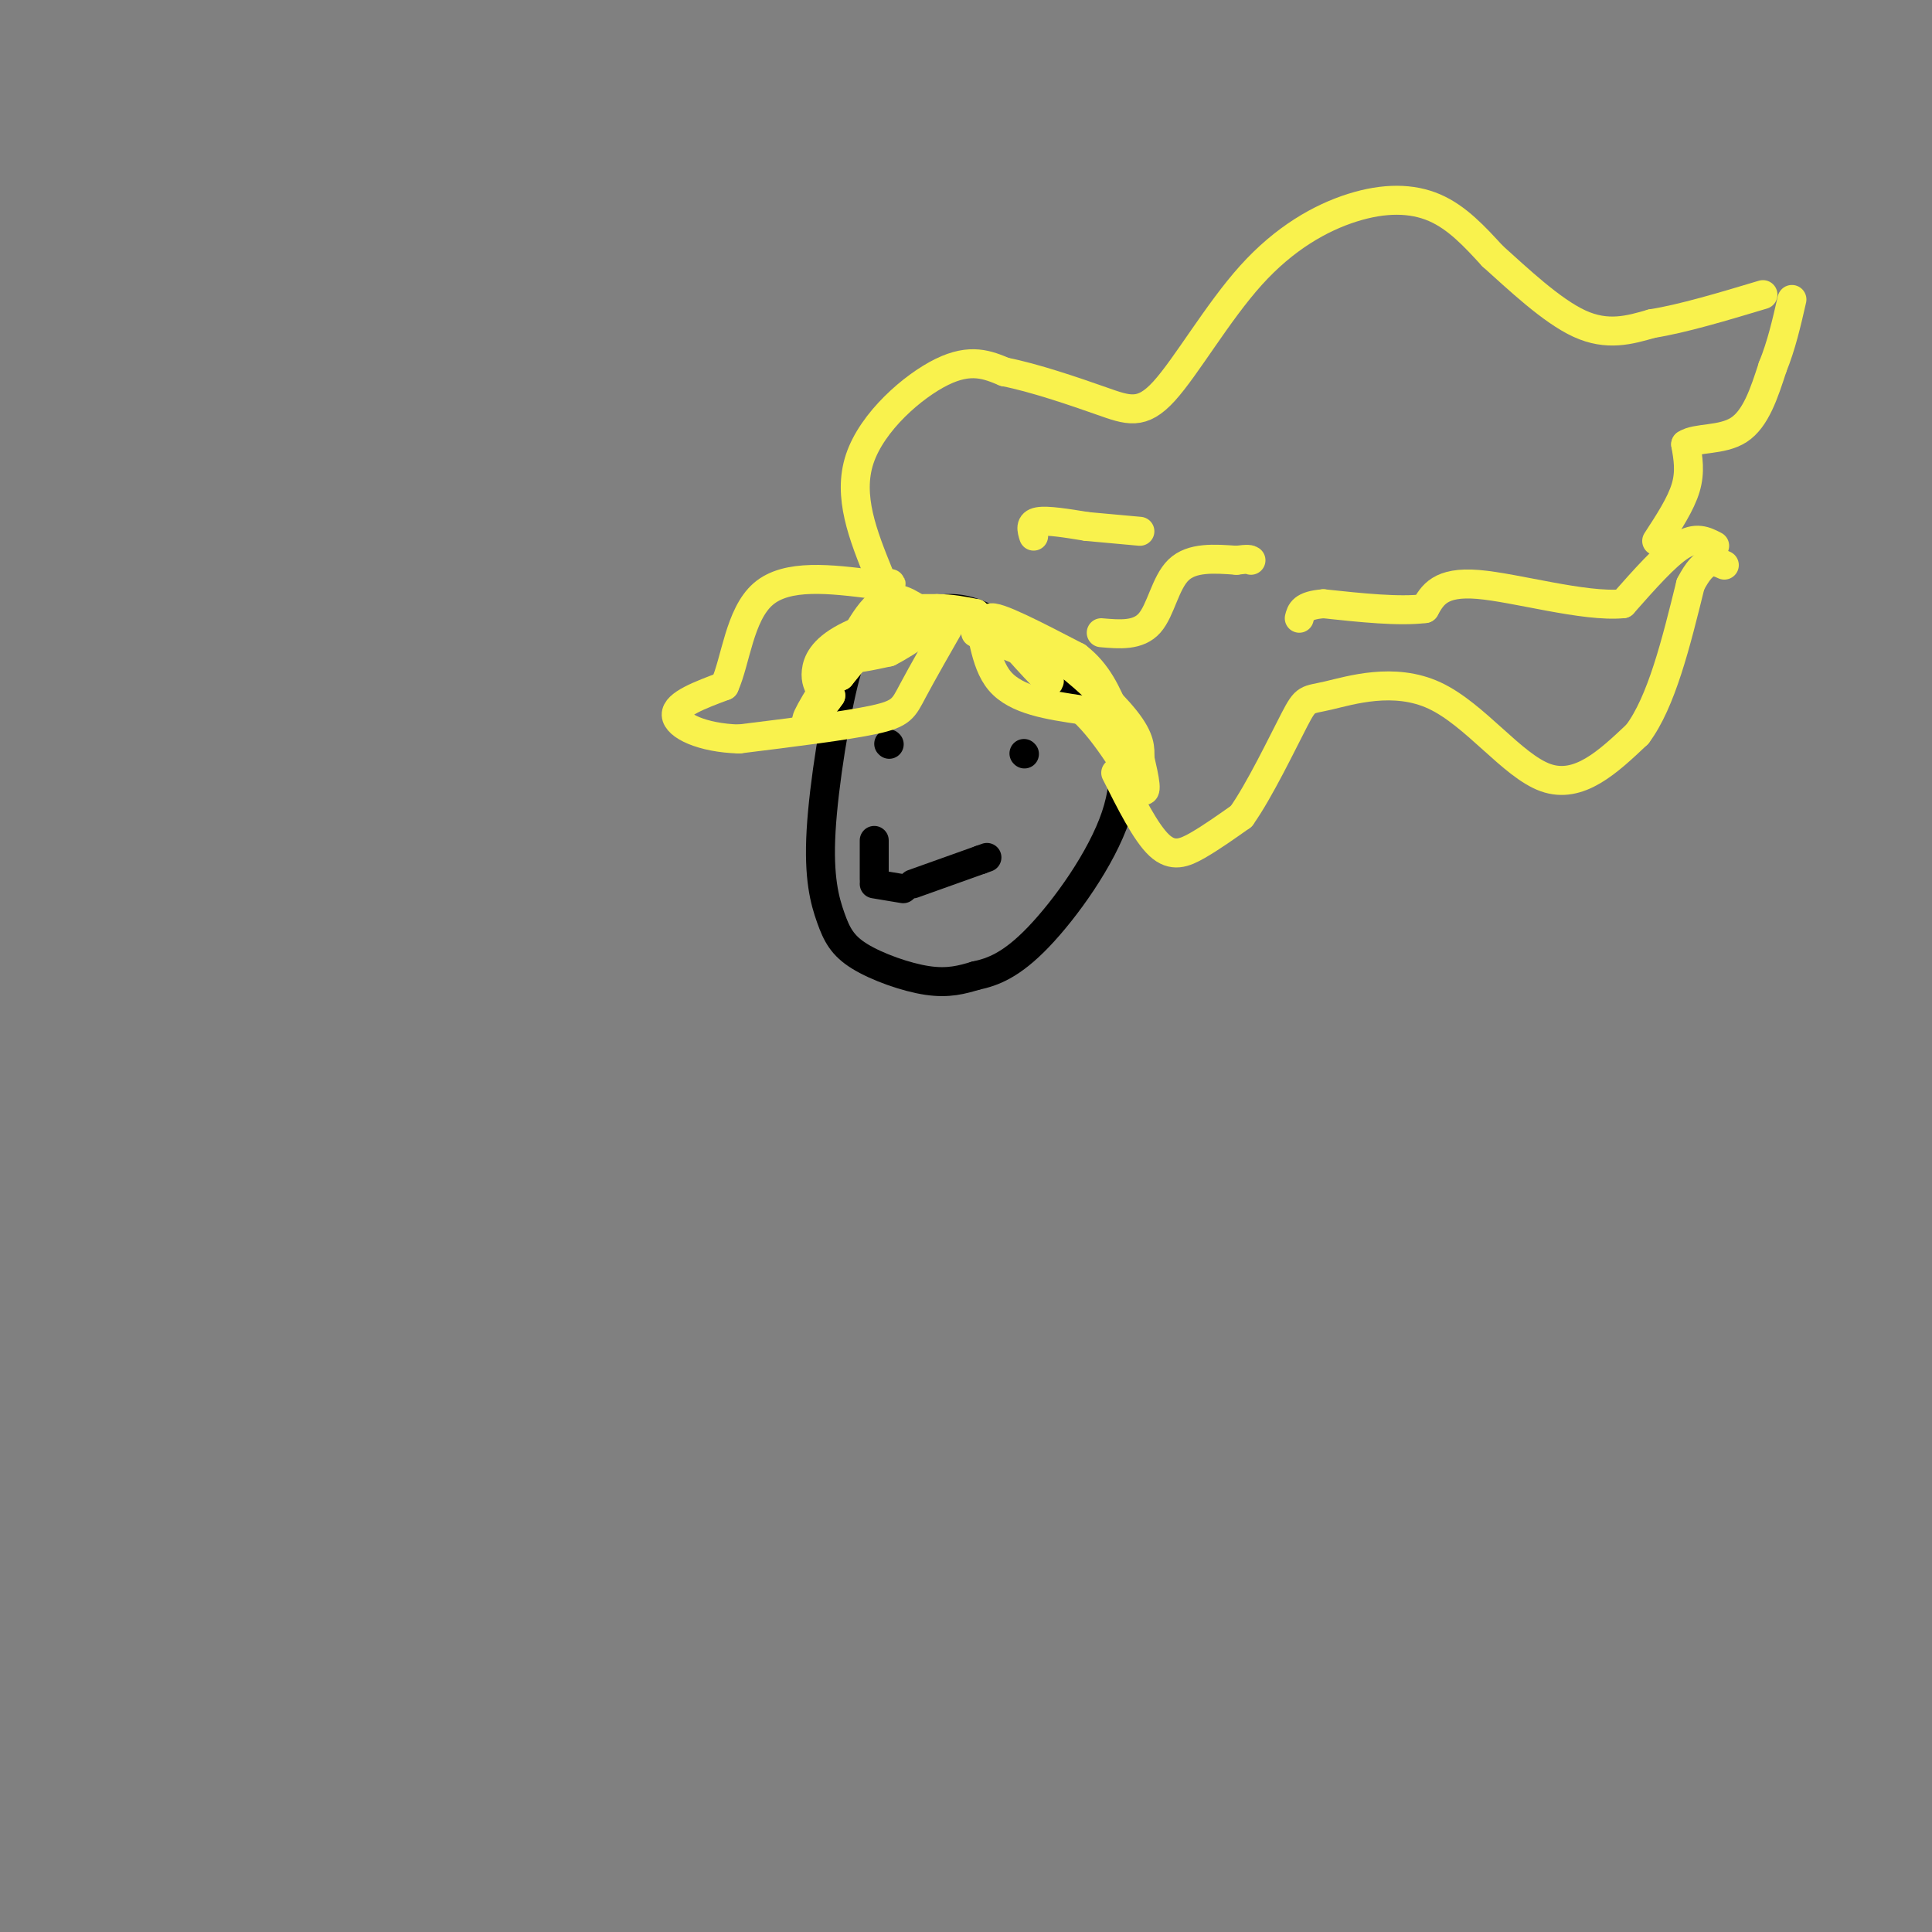 <svg viewBox='0 0 400 400' version='1.1' xmlns='http://www.w3.org/2000/svg' xmlns:xlink='http://www.w3.org/1999/xlink'><rect x="0" y="0" width="400" height="400" fill="#808080" stroke="none"/><g fill='none' stroke='#000000' stroke-width='6' stroke-linecap='round' stroke-linejoin='round'><path d='M222,145c-3.866,-4.676 -7.732,-9.352 -12,-13c-4.268,-3.648 -8.939,-6.267 -14,-6c-5.061,0.267 -10.512,3.420 -14,5c-3.488,1.580 -5.013,1.588 -7,9c-1.987,7.412 -4.436,22.229 -5,32c-0.564,9.771 0.756,14.495 2,18c1.244,3.505 2.412,5.790 6,8c3.588,2.210 9.597,4.346 14,5c4.403,0.654 7.202,-0.173 10,-1'/><path d='M202,202c3.534,-0.751 7.370,-2.129 13,-8c5.630,-5.871 13.054,-16.234 16,-25c2.946,-8.766 1.413,-15.933 0,-20c-1.413,-4.067 -2.707,-5.033 -4,-6'/><path d='M212,156c0.000,0.000 0.100,0.100 0.1,0.1'/><path d='M184,154c0.000,0.000 0.100,0.100 0.1,0.1'/><path d='M181,174c0.000,0.000 0.000,8.000 0,8'/><path d='M189,183c0.000,0.000 14.000,-5.000 14,-5'/><path d='M203,178c2.333,-0.833 1.167,-0.417 0,0'/><path d='M181,183c0.000,0.000 6.000,1.000 6,1'/></g>
<g fill='none' stroke='#F9F24D' stroke-width='6' stroke-linecap='round' stroke-linejoin='round'><path d='M182,119c-3.289,-8.133 -6.578,-16.267 -4,-24c2.578,-7.733 11.022,-15.067 17,-18c5.978,-2.933 9.489,-1.467 13,0'/><path d='M208,77c5.970,1.149 14.395,4.021 20,6c5.605,1.979 8.389,3.066 13,-2c4.611,-5.066 11.050,-16.286 18,-24c6.950,-7.714 14.409,-11.923 21,-14c6.591,-2.077 12.312,-2.022 17,0c4.688,2.022 8.344,6.011 12,10'/><path d='M309,53c5.200,4.667 12.200,11.333 18,14c5.800,2.667 10.400,1.333 15,0'/><path d='M342,67c6.333,-1.000 14.667,-3.500 23,-6'/><path d='M214,111c-0.417,-1.333 -0.833,-2.667 1,-3c1.833,-0.333 5.917,0.333 10,1'/><path d='M225,109c3.500,0.333 7.250,0.667 11,1'/><path d='M231,160c3.111,6.200 6.222,12.400 9,15c2.778,2.600 5.222,1.600 8,0c2.778,-1.600 5.889,-3.800 9,-6'/><path d='M257,169c3.734,-5.235 8.570,-15.323 11,-20c2.430,-4.677 2.456,-3.944 7,-5c4.544,-1.056 13.608,-3.900 22,0c8.392,3.900 16.112,14.543 23,17c6.888,2.457 12.944,-3.271 19,-9'/><path d='M339,152c5.000,-6.667 8.000,-18.833 11,-31'/><path d='M350,121c3.000,-5.833 5.000,-4.917 7,-4'/><path d='M355,113c-1.917,-1.000 -3.833,-2.000 -7,0c-3.167,2.000 -7.583,7.000 -12,12'/><path d='M336,125c-8.044,0.756 -22.156,-3.356 -30,-4c-7.844,-0.644 -9.422,2.178 -11,5'/><path d='M295,126c-5.333,0.667 -13.167,-0.167 -21,-1'/><path d='M274,125c-4.333,0.333 -4.667,1.667 -5,3'/><path d='M343,112c2.500,-3.833 5.000,-7.667 6,-11c1.000,-3.333 0.500,-6.167 0,-9'/><path d='M349,92c2.133,-1.489 7.467,-0.711 11,-3c3.533,-2.289 5.267,-7.644 7,-13'/><path d='M367,76c1.833,-4.500 2.917,-9.250 4,-14'/><path d='M228,131c3.822,0.333 7.644,0.667 10,-2c2.356,-2.667 3.244,-8.333 6,-11c2.756,-2.667 7.378,-2.333 12,-2'/><path d='M256,116c2.500,-0.333 2.750,-0.167 3,0'/><path d='M198,127c-3.533,6.178 -7.067,12.356 -9,16c-1.933,3.644 -2.267,4.756 -8,6c-5.733,1.244 -16.867,2.622 -28,4'/><path d='M153,153c-7.689,-0.222 -12.911,-2.778 -13,-5c-0.089,-2.222 4.956,-4.111 10,-6'/><path d='M150,142c2.311,-5.067 3.089,-14.733 8,-19c4.911,-4.267 13.956,-3.133 23,-2'/><path d='M181,121c4.333,-0.333 3.667,-0.167 3,0'/><path d='M182,131c-3.167,2.167 -6.333,4.333 -6,5c0.333,0.667 4.167,-0.167 8,-1'/><path d='M184,135c4.222,-2.111 10.778,-6.889 11,-8c0.222,-1.111 -5.889,1.444 -12,4'/><path d='M183,131c-3.500,2.167 -6.250,5.583 -9,9'/><path d='M174,140c-0.244,-1.711 3.644,-10.489 7,-14c3.356,-3.511 6.178,-1.756 9,0'/><path d='M190,126c-1.631,0.988 -10.208,3.458 -15,6c-4.792,2.542 -5.798,5.155 -6,7c-0.202,1.845 0.399,2.923 1,4'/><path d='M170,143c0.500,0.833 1.250,0.917 2,1'/><path d='M172,144c-1.200,1.933 -5.200,6.267 -5,5c0.200,-1.267 4.600,-8.133 9,-15'/><path d='M176,134c2.733,-3.844 5.067,-5.956 8,-7c2.933,-1.044 6.467,-1.022 10,-1'/><path d='M194,126c3.000,0.000 5.500,0.500 8,1'/><path d='M202,127c1.600,3.000 1.600,10.000 5,14c3.400,4.000 10.200,5.000 17,6'/><path d='M224,147c5.311,4.756 10.089,13.644 12,16c1.911,2.356 0.956,-1.822 0,-6'/><path d='M236,157c0.060,-1.988 0.208,-3.958 -3,-8c-3.208,-4.042 -9.774,-10.155 -14,-13c-4.226,-2.845 -6.113,-2.423 -8,-2'/><path d='M211,134c-3.689,-1.156 -8.911,-3.044 -9,-3c-0.089,0.044 4.956,2.022 10,4'/><path d='M212,135c3.200,2.533 6.200,6.867 5,6c-1.200,-0.867 -6.600,-6.933 -12,-13'/><path d='M205,128c1.000,-0.833 9.500,3.583 18,8'/><path d='M223,136c4.333,3.333 6.167,7.667 8,12'/></g>
</svg>